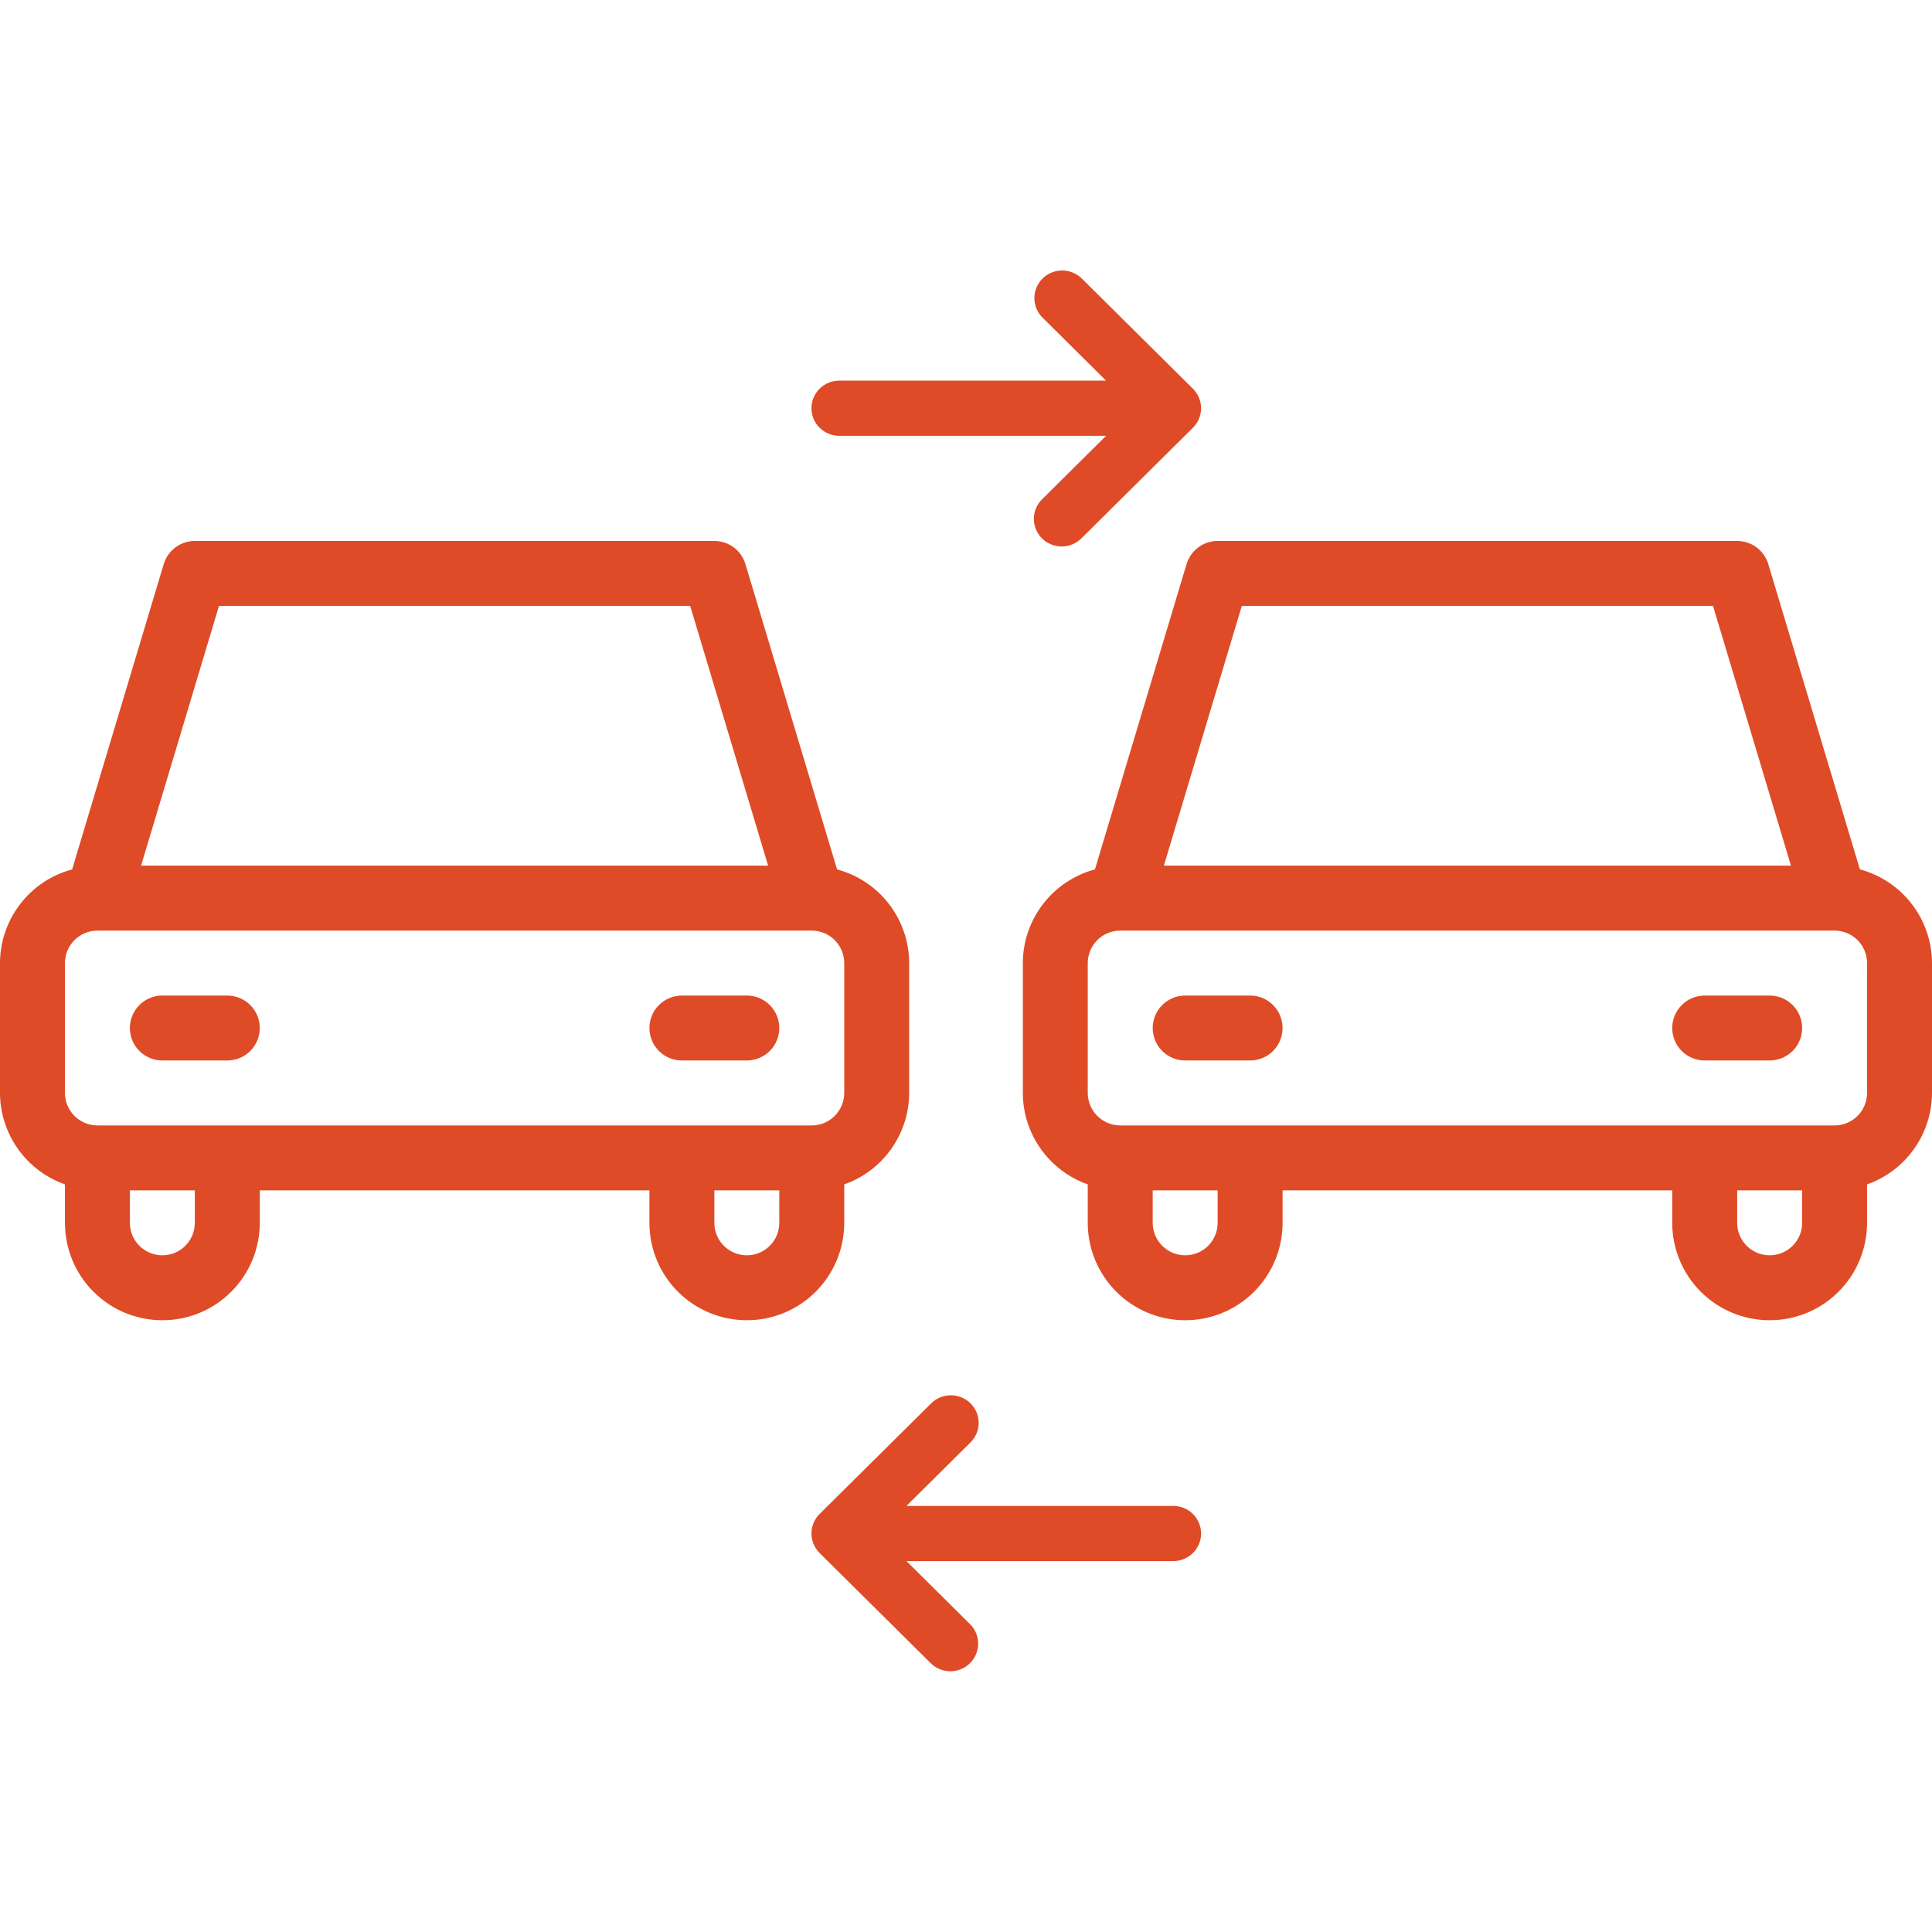 <svg width="50" height="50" viewBox="0 0 50 50" fill="none" xmlns="http://www.w3.org/2000/svg">
<path d="M27.992 7.203C27.856 7.072 27.674 6.999 27.485 7C27.295 7.001 27.114 7.076 26.98 7.209C26.846 7.342 26.77 7.522 26.769 7.71C26.768 7.898 26.841 8.078 26.973 8.213L28.625 9.851H21.72C21.529 9.851 21.346 9.926 21.211 10.06C21.076 10.194 21 10.376 21 10.565C21 10.755 21.076 10.936 21.211 11.07C21.346 11.204 21.529 11.279 21.72 11.279H28.625L26.973 12.917C26.905 12.983 26.851 13.062 26.813 13.149C26.776 13.236 26.756 13.329 26.756 13.424C26.755 13.519 26.774 13.612 26.81 13.7C26.846 13.787 26.899 13.867 26.967 13.934C27.034 14.001 27.114 14.053 27.203 14.089C27.291 14.125 27.385 14.143 27.481 14.143C27.576 14.142 27.67 14.123 27.758 14.086C27.846 14.049 27.925 13.995 27.992 13.927L30.873 11.07C31.008 10.936 31.084 10.754 31.084 10.565C31.084 10.376 31.008 10.194 30.873 10.06L27.992 7.203Z" fill="#DF4B27"/>
<path d="M24.092 43.049C24.228 43.18 24.41 43.253 24.599 43.252C24.789 43.251 24.97 43.176 25.104 43.043C25.238 42.91 25.314 42.73 25.315 42.542C25.316 42.354 25.243 42.174 25.111 42.039L23.459 40.401L30.364 40.401C30.555 40.401 30.738 40.326 30.873 40.192C31.008 40.058 31.084 39.877 31.084 39.687C31.084 39.498 31.008 39.316 30.873 39.182C30.738 39.048 30.555 38.973 30.364 38.973L23.459 38.973L25.111 37.335C25.179 37.269 25.233 37.19 25.271 37.103C25.308 37.016 25.328 36.923 25.328 36.828C25.329 36.733 25.31 36.64 25.274 36.552C25.238 36.465 25.184 36.385 25.117 36.318C25.05 36.252 24.97 36.199 24.881 36.163C24.793 36.127 24.699 36.109 24.603 36.109C24.508 36.11 24.414 36.129 24.326 36.166C24.238 36.203 24.159 36.257 24.092 36.325L21.211 39.182C21.076 39.316 21 39.498 21 39.687C21 39.877 21.076 40.058 21.211 40.192L24.092 43.049Z" fill="#DF4B27"/>
<path d="M21.663 22.5L19.292 14.599C19.24 14.426 19.134 14.274 18.989 14.166C18.844 14.058 18.668 14 18.487 14H5.042C4.861 14 4.685 14.058 4.54 14.166C4.395 14.274 4.289 14.426 4.237 14.599L1.867 22.5C1.332 22.643 0.86 22.958 0.523 23.396C0.185 23.834 0.002 24.371 0 24.924V28.286C0.002 28.805 0.164 29.312 0.465 29.735C0.766 30.159 1.191 30.479 1.681 30.652V31.647C1.681 32.316 1.946 32.957 2.419 33.43C2.892 33.903 3.533 34.168 4.202 34.168C4.87 34.168 5.512 33.903 5.984 33.43C6.457 32.957 6.723 32.316 6.723 31.647V30.807H16.807V31.647C16.807 32.316 17.072 32.957 17.545 33.43C18.018 33.903 18.659 34.168 19.328 34.168C19.996 34.168 20.638 33.903 21.11 33.43C21.583 32.957 21.849 32.316 21.849 31.647V30.652C22.339 30.479 22.764 30.159 23.064 29.735C23.365 29.312 23.528 28.805 23.529 28.286V24.924C23.528 24.371 23.344 23.834 23.007 23.396C22.669 22.958 22.197 22.643 21.663 22.5ZM5.667 15.681H17.862L19.879 22.403H3.651L5.667 15.681ZM5.042 31.647C5.042 31.87 4.953 32.084 4.796 32.241C4.638 32.399 4.425 32.487 4.202 32.487C3.979 32.487 3.765 32.399 3.607 32.241C3.45 32.084 3.361 31.87 3.361 31.647V30.807H5.042V31.647ZM20.168 31.647C20.168 31.87 20.079 32.084 19.922 32.241C19.764 32.399 19.551 32.487 19.328 32.487C19.105 32.487 18.891 32.399 18.733 32.241C18.576 32.084 18.487 31.87 18.487 31.647V30.807H20.168V31.647ZM21.849 28.286C21.849 28.509 21.76 28.722 21.602 28.88C21.445 29.037 21.231 29.126 21.008 29.126H2.521C2.298 29.126 2.085 29.037 1.927 28.88C1.769 28.722 1.681 28.509 1.681 28.286V24.924C1.681 24.701 1.769 24.488 1.927 24.33C2.085 24.173 2.298 24.084 2.521 24.084H21.008C21.231 24.084 21.445 24.173 21.602 24.33C21.76 24.488 21.849 24.701 21.849 24.924V28.286Z" fill="#DF4B27"/>
<path d="M5.882 25.765H4.202C3.979 25.765 3.765 25.853 3.607 26.011C3.45 26.168 3.361 26.382 3.361 26.605C3.361 26.828 3.45 27.042 3.607 27.199C3.765 27.357 3.979 27.445 4.202 27.445H5.882C6.105 27.445 6.319 27.357 6.477 27.199C6.634 27.042 6.723 26.828 6.723 26.605C6.723 26.382 6.634 26.168 6.477 26.011C6.319 25.853 6.105 25.765 5.882 25.765V25.765Z" fill="#DF4B27"/>
<path d="M19.328 25.765H17.647C17.424 25.765 17.21 25.853 17.053 26.011C16.895 26.168 16.807 26.382 16.807 26.605C16.807 26.828 16.895 27.042 17.053 27.199C17.21 27.357 17.424 27.445 17.647 27.445H19.328C19.55 27.445 19.764 27.357 19.922 27.199C20.079 27.042 20.168 26.828 20.168 26.605C20.168 26.382 20.079 26.168 19.922 26.011C19.764 25.853 19.55 25.765 19.328 25.765V25.765Z" fill="#DF4B27"/>
<path d="M48.134 22.5L45.763 14.599C45.711 14.426 45.605 14.274 45.46 14.166C45.315 14.058 45.139 14 44.958 14H31.513C31.332 14 31.156 14.058 31.011 14.166C30.866 14.274 30.76 14.426 30.708 14.599L28.337 22.5C27.803 22.643 27.331 22.958 26.994 23.396C26.656 23.834 26.472 24.371 26.471 24.924V28.286C26.472 28.805 26.635 29.312 26.936 29.735C27.236 30.159 27.661 30.479 28.151 30.652V31.647C28.151 32.316 28.417 32.957 28.89 33.43C29.363 33.903 30.004 34.168 30.672 34.168C31.341 34.168 31.982 33.903 32.455 33.43C32.928 32.957 33.193 32.316 33.193 31.647V30.807H43.277V31.647C43.277 32.316 43.543 32.957 44.016 33.43C44.489 33.903 45.13 34.168 45.798 34.168C46.467 34.168 47.108 33.903 47.581 33.43C48.054 32.957 48.319 32.316 48.319 31.647V30.652C48.81 30.479 49.234 30.159 49.535 29.735C49.836 29.312 49.998 28.805 50 28.286V24.924C49.998 24.371 49.815 23.834 49.477 23.396C49.14 22.958 48.668 22.643 48.134 22.5ZM32.138 15.681H44.333L46.35 22.403H30.121L32.138 15.681ZM31.513 31.647C31.513 31.87 31.424 32.084 31.267 32.241C31.109 32.399 30.895 32.487 30.672 32.487C30.45 32.487 30.236 32.399 30.078 32.241C29.921 32.084 29.832 31.87 29.832 31.647V30.807H31.513V31.647ZM46.639 31.647C46.639 31.87 46.55 32.084 46.393 32.241C46.235 32.399 46.021 32.487 45.798 32.487C45.576 32.487 45.362 32.399 45.204 32.241C45.047 32.084 44.958 31.87 44.958 31.647V30.807H46.639V31.647ZM48.319 28.286C48.319 28.509 48.231 28.722 48.073 28.88C47.916 29.037 47.702 29.126 47.479 29.126H28.992C28.769 29.126 28.555 29.037 28.398 28.88C28.24 28.722 28.151 28.509 28.151 28.286V24.924C28.151 24.701 28.24 24.488 28.398 24.33C28.555 24.173 28.769 24.084 28.992 24.084H47.479C47.702 24.084 47.916 24.173 48.073 24.33C48.231 24.488 48.319 24.701 48.319 24.924V28.286Z" fill="#DF4B27"/>
<path d="M32.353 25.765H30.672C30.45 25.765 30.236 25.853 30.078 26.011C29.921 26.168 29.832 26.382 29.832 26.605C29.832 26.828 29.921 27.042 30.078 27.199C30.236 27.357 30.45 27.445 30.672 27.445H32.353C32.576 27.445 32.79 27.357 32.947 27.199C33.105 27.042 33.193 26.828 33.193 26.605C33.193 26.382 33.105 26.168 32.947 26.011C32.79 25.853 32.576 25.765 32.353 25.765V25.765Z" fill="#DF4B27"/>
<path d="M45.798 25.765H44.118C43.895 25.765 43.681 25.853 43.523 26.011C43.366 26.168 43.277 26.382 43.277 26.605C43.277 26.828 43.366 27.042 43.523 27.199C43.681 27.357 43.895 27.445 44.118 27.445H45.798C46.021 27.445 46.235 27.357 46.393 27.199C46.55 27.042 46.639 26.828 46.639 26.605C46.639 26.382 46.55 26.168 46.393 26.011C46.235 25.853 46.021 25.765 45.798 25.765V25.765Z" fill="#DF4B27"/>
</svg>
